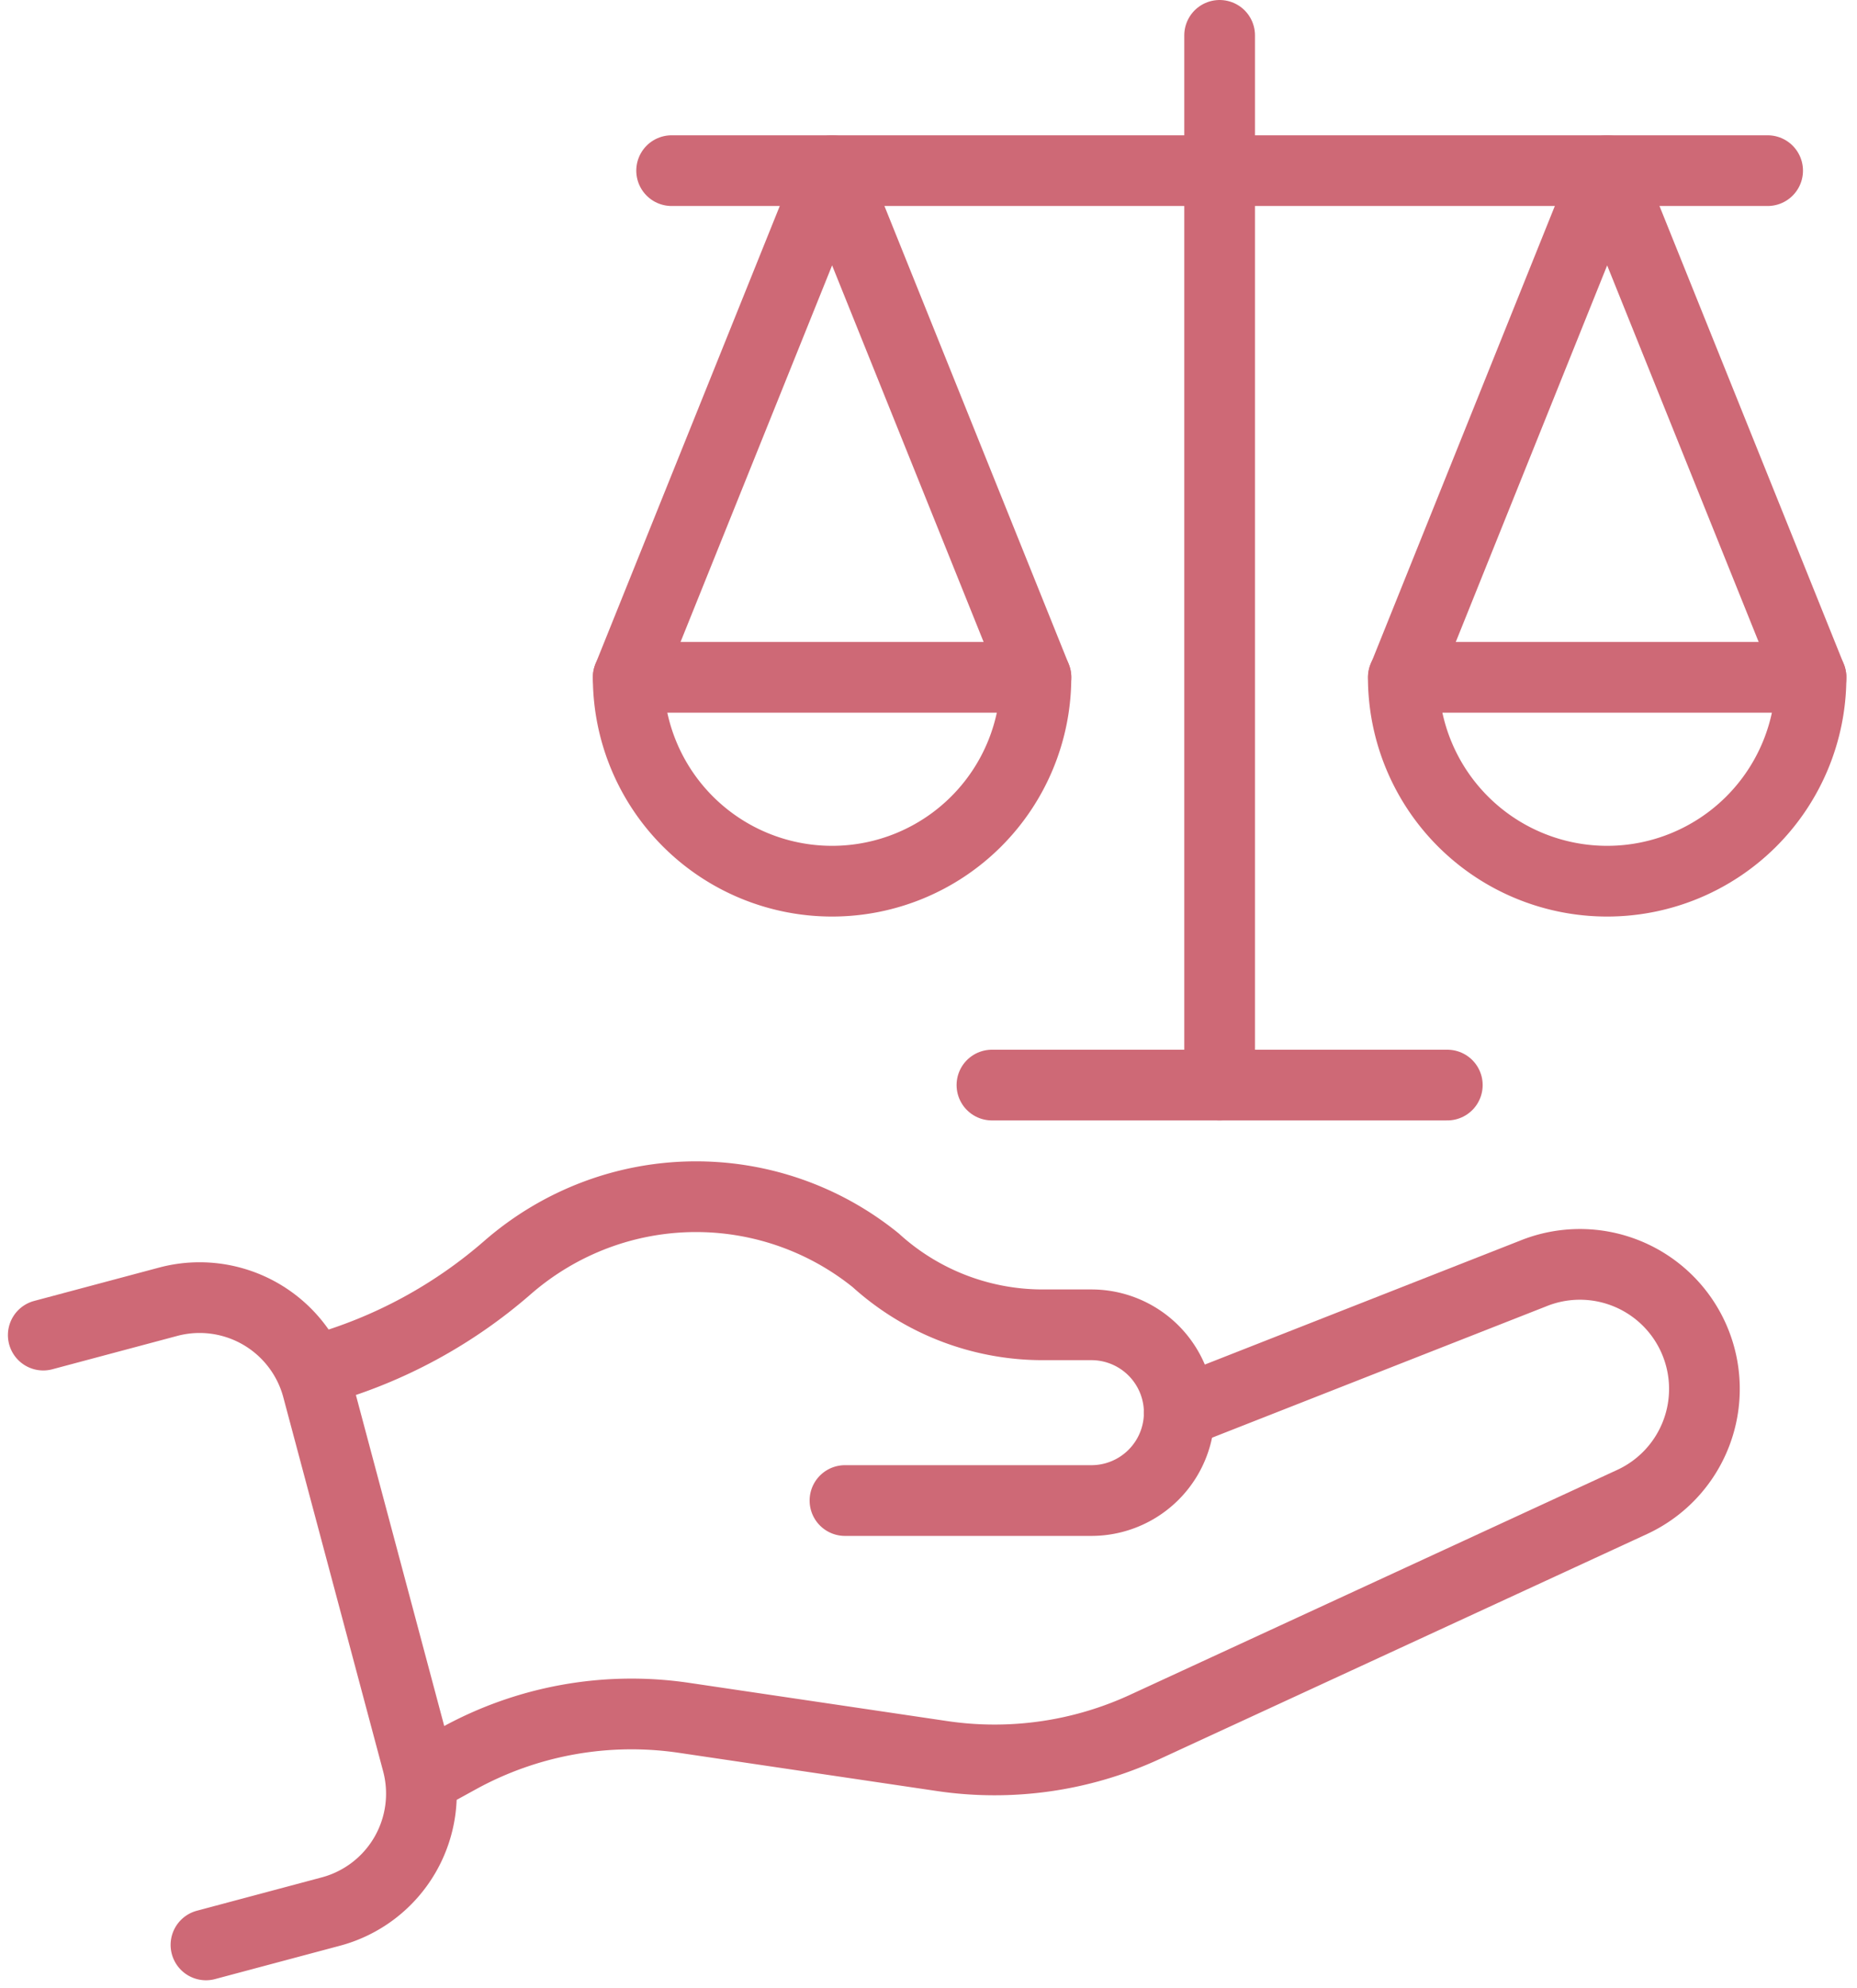 <svg xmlns="http://www.w3.org/2000/svg" width="52.525" height="56.229" viewBox="0 0 52.525 56.229">
  <g id="working1" transform="translate(-4.609 -4.833)">
    <path id="パス_1353" data-name="パス 1353" d="M49.1,136.058h6.97a2.485,2.485,0,1,0,0-4.97H54.679a7.026,7.026,0,0,1-4.689-1.806l-.011-.011a8.08,8.08,0,0,0-7.933-1.29,8.167,8.167,0,0,0-2.477,1.476,13.785,13.785,0,0,1-5.353,2.895l-.174.049" transform="translate(-20.591 -88.788)" fill="none" stroke="#ce6976" stroke-linecap="round" stroke-linejoin="round" stroke-width="2"/>
    <path id="パス_1354" data-name="パス 1354" d="M66.879,138.743l10-3.93a3.522,3.522,0,0,1,2.811,6.457l-13.8,6.37a10.143,10.143,0,0,1-5.717.815l-7.3-1.081a10.136,10.136,0,0,0-6.362,1.142l-1.07.588" transform="translate(-28.918 -93.959)" fill="none" stroke="#ce6976" stroke-linecap="round" stroke-linejoin="round" stroke-width="2"/>
    <path id="パス_1355" data-name="パス 1355" d="M5.833,139.1l3.532-.943a3.451,3.451,0,0,1,4.224,2.445l2.823,10.576a3.452,3.452,0,0,1-2.445,4.225l-3.532.943" transform="translate(0 -96.509)" fill="none" stroke="#ce6976" stroke-linecap="round" stroke-linejoin="round" stroke-width="2"/>
    <line id="線_334" data-name="線 334" y2="29.687" transform="translate(39.106 5.833)" fill="none" stroke="#ce6976" stroke-linecap="round" stroke-linejoin="round" stroke-width="2"/>
    <line id="線_335" data-name="線 335" x2="12.88" transform="translate(32.666 35.52)" fill="none" stroke="#ce6976" stroke-linecap="round" stroke-linejoin="round" stroke-width="2"/>
    <line id="線_336" data-name="線 336" x2="31" transform="translate(23.606 9.659)" fill="none" stroke="#ce6976" stroke-linecap="round" stroke-linejoin="round" stroke-width="2"/>
    <path id="パス_1356" data-name="パス 1356" d="M67.106,73.068a5.766,5.766,0,0,0,11.532,0Z" transform="translate(-44.728 -49.08)" fill="none" stroke="#ce6976" stroke-linecap="round" stroke-linejoin="round" stroke-width="2"/>
    <path id="パス_1357" data-name="パス 1357" d="M67.106,34.329,72.873,20l5.766,14.33" transform="translate(-44.728 -10.341)" fill="none" stroke="#ce6976" stroke-linecap="round" stroke-linejoin="round" stroke-width="2"/>
    <path id="パス_1358" data-name="パス 1358" d="M159.827,73.068a5.766,5.766,0,0,1-11.532,0Z" transform="translate(-103.994 -49.08)" fill="none" stroke="#ce6976" stroke-linecap="round" stroke-linejoin="round" stroke-width="2"/>
    <path id="パス_1359" data-name="パス 1359" d="M159.827,34.329,154.061,20,148.3,34.329" transform="translate(-103.994 -10.341)" fill="none" stroke="#ce6976" stroke-linecap="round" stroke-linejoin="round" stroke-width="2"/>
  </g>
</svg>
